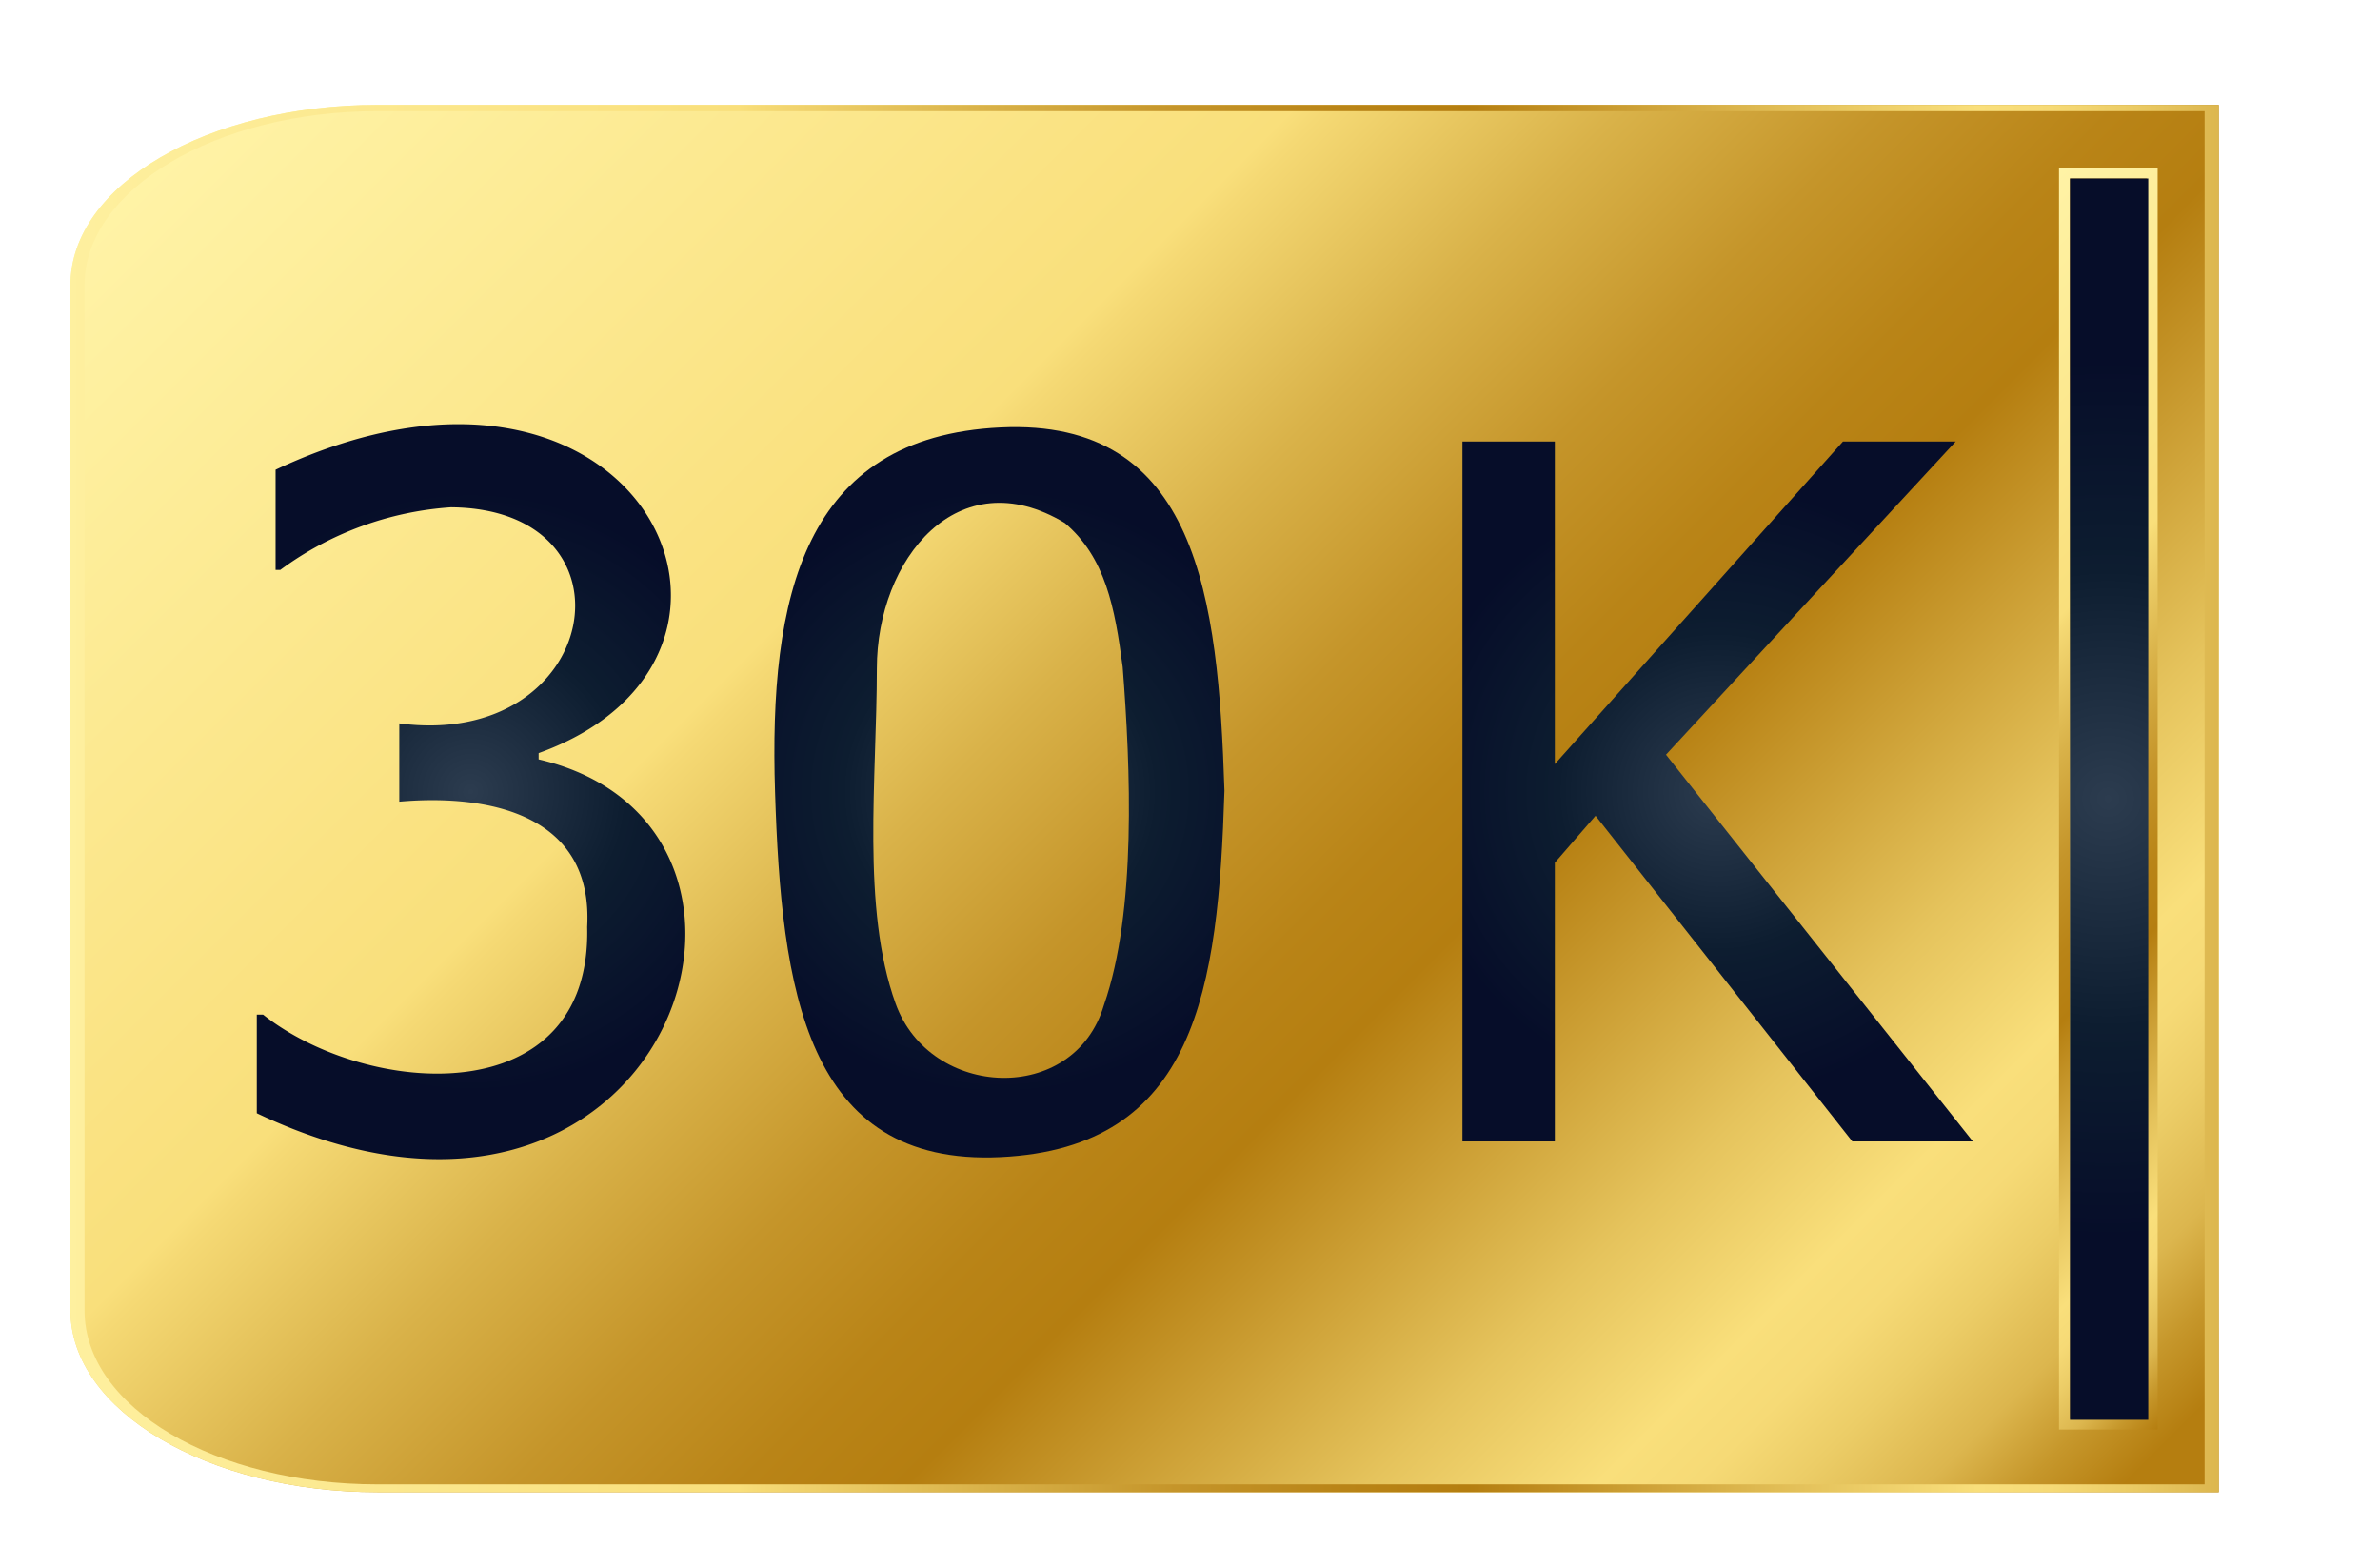 <svg xmlns="http://www.w3.org/2000/svg" xmlns:xlink="http://www.w3.org/1999/xlink" width="152" height="100" viewBox="0 0 152 100"><defs><linearGradient id="a" x1="23.23" y1="-3.08" x2="128.38" y2="102.07" gradientUnits="userSpaceOnUse"><stop offset="0" stop-color="#fff3a6"/><stop offset="0.33" stop-color="#f9df7b"/><stop offset="0.34" stop-color="#f5d974"/><stop offset="0.43" stop-color="#d9b249"/><stop offset="0.51" stop-color="#c5952a"/><stop offset="0.58" stop-color="#b98417"/><stop offset="0.63" stop-color="#b57e10"/><stop offset="0.77" stop-color="#e5c35c"/><stop offset="0.84" stop-color="#f9df7b"/><stop offset="0.87" stop-color="#f6da76"/><stop offset="0.9" stop-color="#eccd67"/><stop offset="0.94" stop-color="#dcb64e"/><stop offset="0.97" stop-color="#c6972b"/><stop offset="1" stop-color="#b57e10"/></linearGradient><linearGradient id="b" x1="-4.08" y1="50.99" x2="151.13" y2="50.99" xlink:href="#a"/><linearGradient id="c" x1="112.93" y1="29.3" x2="156.35" y2="72.72" xlink:href="#a"/><radialGradient id="d" cx="134.64" cy="51.01" r="28.09" gradientUnits="userSpaceOnUse"><stop offset="0" stop-color="#2c3c4f"/><stop offset="0.52" stop-color="#0d1d30"/><stop offset="1" stop-color="#060d29"/></radialGradient><radialGradient id="e" cx="30.06" cy="50.57" r="19.22" xlink:href="#d"/><radialGradient id="f" cx="63.86" cy="50.58" r="19.34" xlink:href="#d"/><radialGradient id="g" cx="109.69" cy="50.56" r="19.58" xlink:href="#d"/></defs><path d="M141.7,6.7H24.1C13.3,6.7,4.5,11.8,4.5,18.2V83.7c0,6.4,8.8,11.6,19.6,11.6H141.7Z" style="fill:url(#a)"/><path d="M140.8,7.1V94.8H24.1c-10.3,0-18.7-4.9-18.7-11.1V18.2c0-6.1,8.4-11.1,18.7-11.1H140.8m.9-.4H24.1C13.3,6.7,4.5,11.8,4.5,18.2V83.7c0,6.4,8.8,11.6,19.6,11.6H141.7V6.7Z" style="fill:url(#b)"/><path d="M137.1,11.4V90.6h-4.9V11.4h4.9m.7-.7h-6.3V91.3h6.3V10.7Z" style="fill:url(#c)"/><rect x="132.2" y="11.4" width="5" height="79.28" style="fill:url(#d)"/><path d="M28.8,32.4a20.7,20.7,0,0,0-10.9,4h-.3V30c23.2-10.9,34,11.9,16.8,18.1v.4c18.5,4.3,8.1,35-18,22.6V64.8h.4c6.7,5.3,21,6.3,20.7-5.6.4-7.2-6.3-8.5-12-8v-5C38.4,47.9,41.1,32.5,28.8,32.4Z" style="fill:url(#e)"/><path d="M78.2,50.5c-.4,12.7-1.8,22.8-14.3,23.4s-14-10.8-14.4-23.3,1.8-22.7,14.4-23.3S77.8,38.2,78.2,50.5ZM70.5,64.2c2.1-6,1.7-15.2,1.2-21.6-.5-3.8-1.1-7-3.7-9.2-6.8-4.1-12,2.3-12,9.3S55,58,57.2,64.1,68.6,70.6,70.5,64.2Z" style="fill:url(#f)"/><path d="M126,72.9h-7.7L101.9,52.1l-2.6,3V72.9H93.4V28.2h5.9V48.8l18.4-20.6h7.2l-18.5,20Z" style="fill:url(#g)"/></svg>